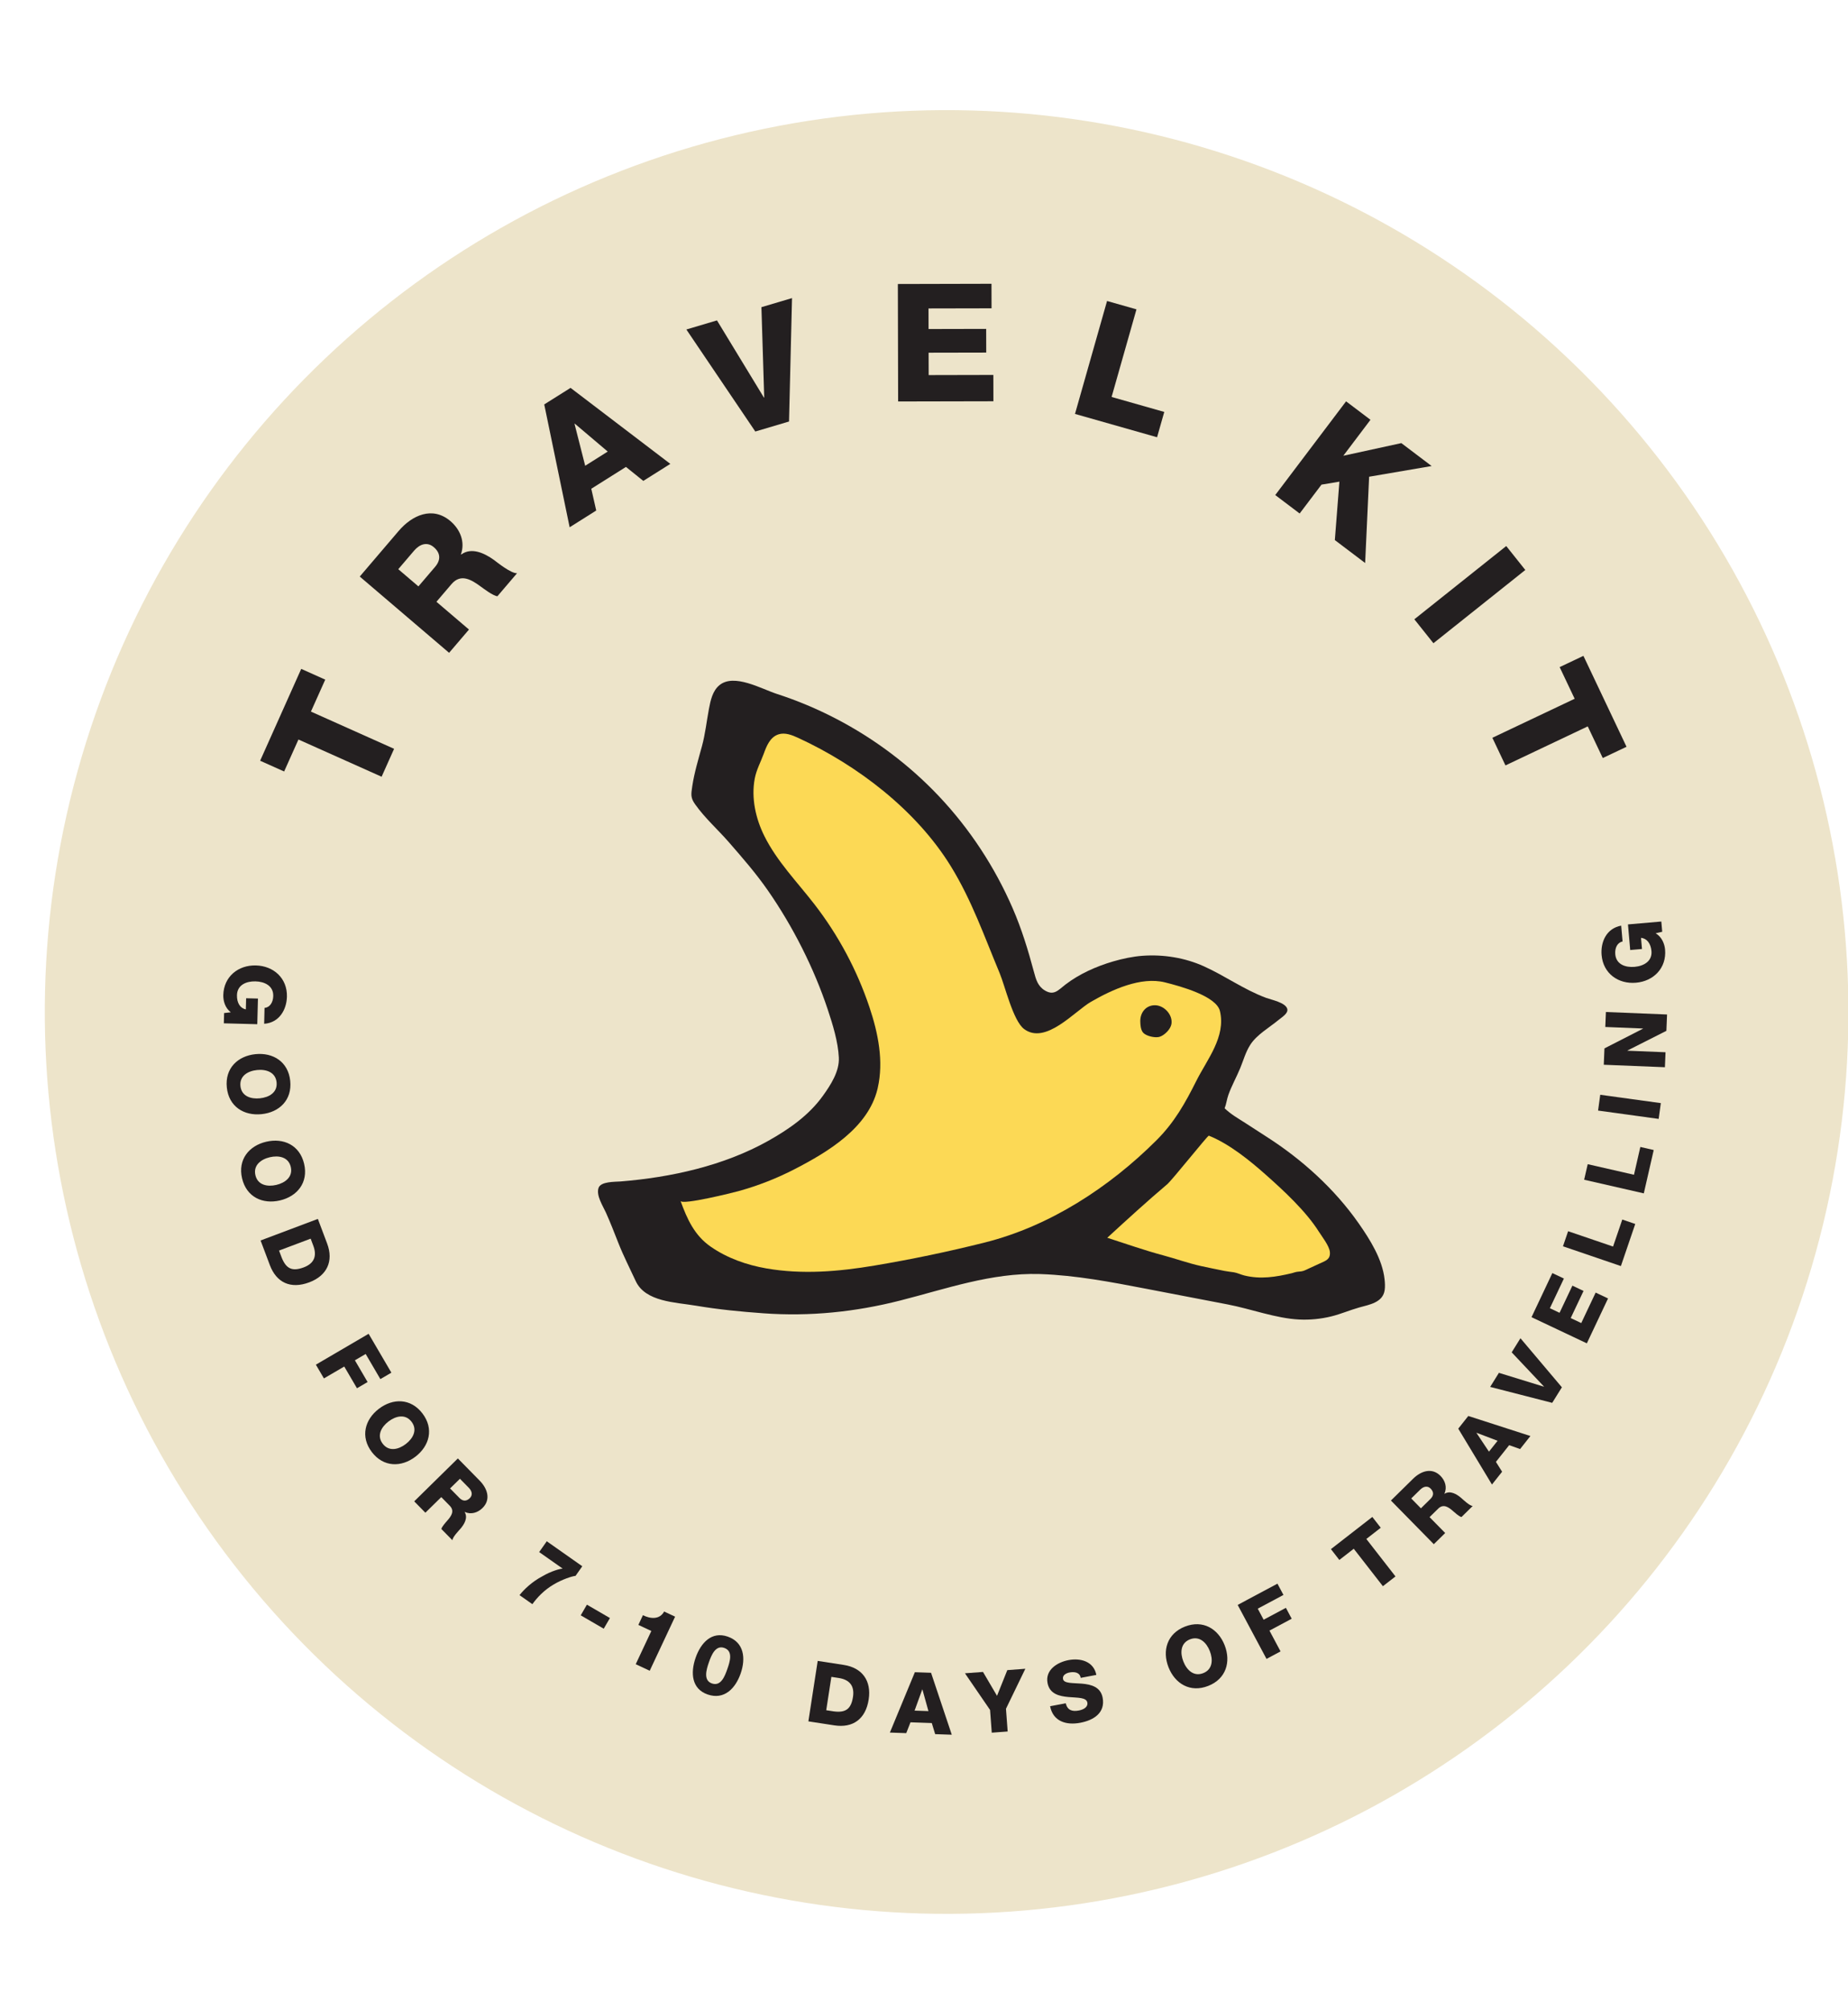 <!-- Generator: Adobe Illustrator 21.0.2, SVG Export Plug-In  -->
<svg version="1.1"
	 xmlns="http://www.w3.org/2000/svg" xmlns:xlink="http://www.w3.org/1999/xlink" xmlns:a="http://ns.adobe.com/AdobeSVGViewerExtensions/3.0/"
	 x="0px" y="0px" width="128.985px" height="140.28px" viewBox="0 0 128.985 140.28"
	 style="enable-background:new 0 0 128.985 140.28;" xml:space="preserve">
<style type="text/css">
	.st0{fill:#EDE4CA;}
	.st1{fill:#231F20;}
	.st2{fill:#FCD955;}
	.st3{fill:none;}
</style>
<defs>
</defs>
<g>
	
		<ellipse transform="matrix(0.725 -0.689 0.689 0.725 -30.505 64.908)" class="st0" cx="66.052" cy="70.665" rx="62.932" ry="62.932"/>
	<g>
		<g>
			<path class="st1" d="M22.701,47.434l-0.999,2.23l5.805,2.598l-0.872,1.948l-5.804-2.597l-0.999,2.231l-1.675-0.75l2.868-6.411
				L22.701,47.434z"/>
			<path class="st1" d="M25.11,40.239l2.714-3.18c0.939-1.1,2.362-1.758,3.62-0.685c0.672,0.575,1.034,1.442,0.728,2.313
				l0.018,0.015c0.724-0.529,1.63-0.088,2.27,0.367c0.275,0.206,1.216,0.963,1.629,0.938l-1.371,1.607
				c-0.329-0.04-0.964-0.536-1.153-0.668c-0.665-0.492-1.401-0.939-2.05-0.18L30.462,42l2.271,1.938l-1.387,1.624L25.11,40.239z
				 M29.204,40.926l1.163-1.362c0.418-0.489,0.38-0.975-0.091-1.377c-0.465-0.396-0.987-0.208-1.375,0.247l-1.103,1.292
				L29.204,40.926z"/>
			<path class="st1" d="M37.986,28.226l1.837-1.155l6.964,5.305l-1.886,1.188l-1.211-0.976l-2.42,1.524l0.345,1.519l-1.855,1.169
				L37.986,28.226z M40.844,32.507l1.574-0.991l-2.297-1.946l-0.02,0.013L40.844,32.507z"/>
			<path class="st1" d="M55.072,29.418l-2.354,0.699l-4.812-7.121l2.137-0.634l3.276,5.386l0.021-0.007l-0.195-6.302l2.136-0.634
				L55.072,29.418z"/>
			<path class="st1" d="M62.668,19.821l6.535-0.016l0.004,1.713l-4.399,0.009l0.003,1.436l4.021-0.009l0.004,1.654l-4.021,0.008
				l0.004,1.562l4.514-0.01l0.004,1.838l-6.65,0.014L62.668,19.821z"/>
			<path class="st1" d="M77.269,21.007l2.053,0.583l-1.736,6.115l3.676,1.045l-0.502,1.767l-5.729-1.628L77.269,21.007z"/>
			<path class="st1" d="M93.952,28.011l1.703,1.288l-1.896,2.51l4.05-0.883l2.115,1.6l-4.363,0.746l-0.278,6.022l-2.115-1.6
				l0.318-4.078l-1.25,0.208l-1.524,2.015l-1.703-1.288L93.952,28.011z"/>
			<path class="st1" d="M105.131,38.11l1.331,1.671l-6.413,5.112l-1.332-1.671L105.131,38.11z"/>
			<path class="st1" d="M111.868,52.906l-1.048-2.209l-5.743,2.724l-0.914-1.929l5.744-2.723l-1.048-2.209l1.659-0.786l3.009,6.346
				L111.868,52.906z"/>
		</g>
	</g>
	<g>
		<path class="st1" d="M96.639,89.287c-0.151-1.401-1.019-2.778-1.809-3.908c-1.677-2.4-3.952-4.458-6.413-6.032
			c-0.499-0.319-0.994-0.644-1.491-0.965c-0.52-0.336-0.997-0.595-1.45-1.031c0.12-0.298,0.152-0.631,0.262-0.937
			c0.229-0.643,0.568-1.239,0.827-1.87c0.231-0.561,0.37-1.104,0.699-1.622c0.45-0.708,1.339-1.208,1.975-1.736
			c0.235-0.196,0.697-0.462,0.607-0.777c-0.127-0.443-1.12-0.633-1.473-0.764c-1.564-0.581-2.847-1.529-4.355-2.208
			c-1.321-0.594-2.817-0.835-4.267-0.73c-0.679,0.049-1.408,0.204-2.067,0.397c-1.174,0.345-2.35,0.867-3.325,1.616
			c-0.503,0.386-0.794,0.794-1.437,0.404c-0.487-0.296-0.616-0.768-0.752-1.277c-0.407-1.522-0.86-3.009-1.489-4.457
			c-1.248-2.877-2.993-5.539-5.147-7.819c-2.064-2.184-4.5-4.013-7.165-5.401c-1.332-0.694-2.722-1.278-4.151-1.741
			c-1.075-0.348-2.978-1.45-4.002-0.609c-0.478,0.392-0.621,1.052-0.735,1.659c-0.163,0.867-0.256,1.755-0.487,2.601
			c-0.252,0.922-0.532,1.839-0.675,2.786c-0.089,0.589-0.126,0.811,0.2,1.271c0.689,0.972,1.59,1.765,2.371,2.663
			c0.96,1.104,1.872,2.149,2.706,3.349c1.742,2.506,3.219,5.421,4.182,8.319c0.346,1.041,0.717,2.242,0.77,3.344
			c0.047,0.965-0.566,1.904-1.106,2.66c-0.979,1.368-2.366,2.334-3.815,3.148c-3.107,1.744-6.802,2.556-10.318,2.838
			c-0.393,0.031-1.381-0.007-1.533,0.453c-0.176,0.533,0.306,1.256,0.515,1.72c0.314,0.699,0.592,1.418,0.873,2.132
			c0.355,0.902,0.8,1.764,1.206,2.645c0.672,1.461,2.786,1.48,4.2,1.72c1.568,0.265,3.129,0.418,4.715,0.531
			c3.251,0.232,6.401-0.09,9.559-0.894c3.19-0.812,6.361-1.941,9.698-1.846c0.031,0.001,0.063,0.002,0.094,0.003
			c2.475,0.087,4.918,0.555,7.35,1.023c1.901,0.365,3.802,0.731,5.702,1.096c1.62,0.311,3.374,0.976,4.996,1.053
			c0.752,0.036,1.509-0.039,2.24-0.219c0.66-0.162,1.283-0.435,1.932-0.618c0.713-0.201,1.659-0.341,1.789-1.209
			C96.681,89.798,96.666,89.538,96.639,89.287z"/>
		<path class="st2" d="M85.148,70.564c-0.248-1.043-2.751-1.731-3.842-2.002c-1.673-0.416-3.694,0.51-5.157,1.355
			c-1.146,0.662-3.17,3.024-4.669,1.903c-0.771-0.577-1.329-2.999-1.711-3.912c-1.068-2.553-1.942-5.073-3.4-7.443
			c-2.413-3.922-6.529-7.066-10.668-8.97c-0.428-0.197-0.91-0.386-1.359-0.243c-0.601,0.191-0.843,0.827-1.038,1.362
			c-0.211,0.578-0.512,1.115-0.627,1.736c-0.253,1.353,0.069,2.787,0.675,4.004c0.881,1.768,2.291,3.204,3.499,4.766
			c1.667,2.156,2.969,4.593,3.835,7.177c0.608,1.814,1.002,3.772,0.577,5.638c-0.006,0.027-0.013,0.054-0.019,0.081
			c-0.658,2.701-3.45,4.379-5.769,5.577c-1.247,0.645-2.561,1.161-3.914,1.536c-0.371,0.103-3.949,0.997-4.062,0.687
			c0.462,1.269,0.973,2.403,2.094,3.185c1.156,0.807,2.521,1.287,3.903,1.527c2.515,0.436,5.041,0.219,7.529-0.198
			c2.594-0.434,5.17-0.973,7.721-1.614c4.52-1.136,8.682-3.849,11.97-7.13c1.257-1.254,2.004-2.59,2.786-4.151
			C84.248,73.945,85.575,72.365,85.148,70.564z M80.671,72.391c-0.331-0.009-0.768-0.147-0.913-0.354
			c-0.144-0.206-0.164-0.508-0.169-0.751c-0.013-0.594,0.371-1.119,1.006-1.127c0.644-0.008,1.273,0.654,1.168,1.31
			c-0.06,0.369-0.495,0.801-0.848,0.899C80.847,72.386,80.763,72.393,80.671,72.391z"/>
		<path class="st2" d="M92.822,87.385c-0.037-0.431-0.554-1.08-0.771-1.424c-0.899-1.428-2.452-2.865-3.749-4.013
			c-0.995-0.882-2.469-2.103-3.93-2.686c-0.071-0.028-2.544,3.085-2.909,3.395c-1.429,1.211-2.798,2.463-4.178,3.731
			c1.305,0.419,2.606,0.881,3.93,1.234c0.868,0.232,1.712,0.54,2.596,0.736c0.549,0.121,1.101,0.231,1.652,0.343
			c0.219,0.044,0.436,0.062,0.653,0.096c0.245,0.039,0.487,0.162,0.73,0.222c1.135,0.281,2.206,0.107,3.318-0.158
			c0.086-0.02,0.168-0.051,0.253-0.074c0.134-0.035,0.268-0.035,0.404-0.054c0.073-0.01,0.144-0.03,0.213-0.056
			c0.102-0.039,0.201-0.09,0.3-0.136c0.256-0.12,0.511-0.239,0.769-0.353C92.563,87.982,92.864,87.882,92.822,87.385z"/>
	</g>
	<g>
		<g>
			<path class="st1" d="M15.623,71.421l0.019-0.716l0.468-0.054c-0.404-0.303-0.535-0.809-0.525-1.202
				c0.034-1.289,1.041-2.1,2.276-2.068c1.236,0.032,2.199,0.894,2.166,2.183c-0.023,0.884-0.52,1.814-1.589,1.889l0.026-1.11
				c0.366-0.026,0.597-0.379,0.608-0.826c0.019-0.717-0.607-1.008-1.24-1.024c-0.634-0.016-1.272,0.242-1.292,0.959
				c-0.014,0.549,0.233,0.926,0.62,0.995l0.02-0.776l0.825,0.021l-0.047,1.791L15.623,71.421z"/>
			<path class="st1" d="M20.257,75.439c0.138,1.34-0.768,2.195-1.998,2.321c-1.232,0.127-2.292-0.527-2.428-1.866
				c-0.138-1.338,0.766-2.194,1.997-2.321C19.06,73.447,20.119,74.102,20.257,75.439z M16.782,75.797
				c0.072,0.714,0.731,0.923,1.361,0.857c0.632-0.064,1.234-0.402,1.162-1.116c-0.075-0.714-0.733-0.923-1.364-0.858
				C17.312,74.744,16.709,75.083,16.782,75.797z"/>
			<path class="st1" d="M21.227,81.227c0.306,1.309-0.481,2.272-1.686,2.555s-2.338-0.232-2.645-1.541
				c-0.307-1.31,0.48-2.273,1.685-2.556C19.786,79.402,20.919,79.917,21.227,81.227z M17.827,82.022
				c0.164,0.698,0.844,0.821,1.46,0.677c0.617-0.145,1.171-0.557,1.009-1.255c-0.165-0.698-0.843-0.821-1.461-0.678
				C18.218,80.911,17.664,81.323,17.827,82.022z"/>
			<path class="st1" d="M22.186,85.071l0.647,1.72c0.462,1.227-0.007,2.241-1.244,2.706c-1.311,0.494-2.298,0.014-2.754-1.201
				l-0.647-1.719L22.186,85.071z M19.476,87.281l0.186,0.493c0.314,0.783,0.739,0.98,1.541,0.679
				c0.729-0.273,0.933-0.799,0.665-1.51l-0.185-0.493L19.476,87.281z"/>
			<path class="st1" d="M25.729,93.09l1.588,2.712l-0.768,0.45l-1.026-1.753l-0.753,0.44l0.887,1.517l-0.741,0.435l-0.888-1.516
				l-1.419,0.829l-0.562-0.959L25.729,93.09z"/>
			<path class="st1" d="M29.485,98.648c0.815,1.067,0.491,2.269-0.49,3.019c-0.982,0.75-2.227,0.745-3.042-0.323
				c-0.814-1.067-0.492-2.269,0.491-3.019C27.426,97.575,28.67,97.58,29.485,98.648z M26.713,100.764
				c0.435,0.57,1.104,0.404,1.607,0.021c0.504-0.384,0.841-0.986,0.405-1.557c-0.435-0.569-1.104-0.403-1.607-0.02
				C26.614,99.593,26.278,100.195,26.713,100.764z"/>
			<path class="st1" d="M31.957,101.789l1.527,1.554c0.527,0.537,0.805,1.306,0.19,1.909c-0.328,0.323-0.796,0.472-1.233,0.273
				l-0.008,0.008c0.241,0.4-0.029,0.851-0.294,1.161c-0.119,0.135-0.556,0.588-0.561,0.804l-0.772-0.785
				c0.035-0.169,0.321-0.476,0.398-0.567c0.286-0.323,0.552-0.686,0.186-1.057l-0.59-0.602l-1.11,1.09l-0.779-0.793L31.957,101.789z
				 M31.414,103.883l0.655,0.666c0.235,0.238,0.488,0.241,0.719,0.015c0.226-0.222,0.152-0.503-0.065-0.724l-0.621-0.632
				L31.414,103.883z"/>
			<path class="st1" d="M38.163,107.57l2.479,1.744l-0.471,0.671c-0.233,0.019-0.916,0.24-1.504,0.587
				c-0.701,0.405-1.191,0.946-1.509,1.388l-0.896-0.63c0.302-0.388,0.876-0.942,1.604-1.322c0.603-0.357,1.242-0.529,1.394-0.525
				l0.006-0.01l-1.634-1.149L38.163,107.57z"/>
			<path class="st1" d="M40.533,112.739l0.432-0.744l1.606,0.933l-0.432,0.744L40.533,112.739z"/>
			<path class="st1" d="M44.556,113.407l0.318-0.677c0.525,0.26,1.165,0.321,1.482-0.257l0.764,0.359l-1.772,3.775l-0.976-0.458
				l1.089-2.318L44.556,113.407z"/>
			<path class="st1" d="M48.55,115.705c0.364-1.051,1.124-1.869,2.242-1.481c1.151,0.4,1.269,1.522,0.904,2.573
				c-0.365,1.05-1.153,1.864-2.306,1.465C48.272,117.874,48.186,116.755,48.55,115.705z M50.77,116.475
				c0.179-0.514,0.412-1.242-0.221-1.462c-0.608-0.211-0.895,0.5-1.073,1.014c-0.178,0.514-0.396,1.254,0.213,1.466
				C50.321,117.712,50.591,116.988,50.77,116.475z"/>
			<path class="st1" d="M57.073,115.92l1.813,0.279c1.294,0.199,1.947,1.104,1.746,2.41c-0.213,1.383-1.114,2.007-2.396,1.809
				l-1.814-0.279L57.073,115.92z M57.668,119.362l0.52,0.08c0.836,0.111,1.218-0.163,1.348-1.008
				c0.118-0.769-0.238-1.204-0.988-1.32l-0.521-0.08L57.668,119.362z"/>
			<path class="st1" d="M63.855,116.709l1.13,0.04l1.446,4.322l-1.159-0.04l-0.236-0.774l-1.487-0.052l-0.295,0.756l-1.143-0.04
				L63.855,116.709z M63.835,119.39l0.967,0.033l-0.42-1.51l-0.011-0.001L63.835,119.39z"/>
			<path class="st1" d="M70.214,119.259l0.118,1.588l-1.11,0.082l-0.118-1.586l-1.753-2.559l1.26-0.094l0.978,1.667l0.718-1.794
				l1.259-0.095L70.214,119.259z"/>
			<path class="st1" d="M74.386,118.878c0.117,0.49,0.453,0.591,0.916,0.503c0.331-0.062,0.649-0.244,0.591-0.556
				c-0.07-0.37-0.683-0.327-1.321-0.384c-0.632-0.058-1.312-0.209-1.457-0.979c-0.173-0.917,0.682-1.45,1.47-1.599
				c0.835-0.157,1.752,0.089,1.937,1.034l-1.093,0.207c-0.055-0.386-0.438-0.441-0.772-0.378c-0.234,0.044-0.513,0.183-0.461,0.458
				c0.061,0.323,0.679,0.269,1.321,0.323c0.638,0.057,1.302,0.223,1.444,0.98c0.201,1.064-0.639,1.577-1.562,1.75
				c-0.964,0.183-1.896-0.08-2.105-1.154L74.386,118.878z"/>
			<path class="st1" d="M82.708,113.524c1.252-0.489,2.318,0.152,2.77,1.305c0.45,1.152,0.102,2.348-1.15,2.837
				c-1.253,0.49-2.318-0.152-2.77-1.305C81.107,115.209,81.455,114.015,82.708,113.524z M83.979,116.775
				c0.669-0.261,0.694-0.951,0.463-1.542c-0.23-0.589-0.718-1.079-1.386-0.818c-0.668,0.262-0.693,0.951-0.462,1.542
				C82.824,116.547,83.312,117.037,83.979,116.775z"/>
			<path class="st1" d="M86.386,112.012l2.776-1.483l0.419,0.786l-1.794,0.959l0.412,0.771l1.553-0.83l0.404,0.761l-1.552,0.828
				l0.775,1.453l-0.98,0.523L86.386,112.012z"/>
			<path class="st1" d="M96.372,106.627l-1.006,0.782l2.035,2.615l-0.879,0.682l-2.034-2.614l-1.006,0.782l-0.587-0.756l2.889-2.246
				L96.372,106.627z"/>
			<path class="st1" d="M97.083,104.727l1.552-1.526c0.538-0.528,1.307-0.806,1.911-0.19c0.322,0.328,0.471,0.795,0.271,1.233
				l0.009,0.009c0.4-0.242,0.85,0.027,1.16,0.293c0.136,0.12,0.589,0.555,0.805,0.561l-0.785,0.772
				c-0.17-0.035-0.476-0.321-0.568-0.398c-0.324-0.287-0.685-0.552-1.056-0.188l-0.603,0.592l1.091,1.109l-0.794,0.78
				L97.083,104.727z M99.176,105.27l0.665-0.654c0.24-0.235,0.242-0.488,0.016-0.72c-0.222-0.226-0.502-0.151-0.725,0.066
				l-0.632,0.62L99.176,105.27z"/>
			<path class="st1" d="M101.782,99.71l0.701-0.885l4.335,1.399l-0.719,0.909l-0.763-0.27l-0.925,1.166l0.432,0.687l-0.708,0.894
				L101.782,99.71z M103.925,101.316l0.602-0.759L103.062,100l-0.008,0.009L103.925,101.316z"/>
			<path class="st1" d="M109.015,96.824l-0.676,1.085l-4.33-1.112l0.611-0.983l3.135,0.966l0.006-0.011l-2.25-2.385l0.612-0.984
				L109.015,96.824z"/>
			<path class="st1" d="M106.896,91.93l1.454-3.078l0.806,0.381l-0.979,2.072l0.676,0.319l0.896-1.894l0.778,0.368l-0.896,1.894
				l0.736,0.348l1.005-2.126l0.865,0.409l-1.48,3.133L106.896,91.93z"/>
			<path class="st1" d="M109.091,86.983l0.359-1.052l3.137,1.07l0.644-1.886l0.905,0.31l-1.002,2.938L109.091,86.983z"/>
			<path class="st1" d="M110.569,82.337l0.249-1.085l3.229,0.738l0.444-1.94l0.934,0.214l-0.692,3.025L110.569,82.337z"/>
			<path class="st1" d="M111.541,77.51l0.151-1.102l4.229,0.582l-0.151,1.102L111.541,77.51z"/>
			<path class="st1" d="M111.939,74.312l0.047-1.142l2.689-1.375v-0.013l-2.63-0.106l0.043-1.045l4.268,0.173l-0.047,1.141
				l-2.72,1.375v0.012l2.66,0.108l-0.043,1.045L111.939,74.312z"/>
			<path class="st1" d="M115.955,64.316l0.063,0.715l-0.459,0.105c0.437,0.257,0.623,0.744,0.658,1.138
				c0.112,1.286-0.797,2.206-2.029,2.313c-1.234,0.108-2.289-0.64-2.401-1.926c-0.078-0.881,0.31-1.863,1.367-2.058l0.097,1.107
				c-0.359,0.067-0.549,0.443-0.51,0.891c0.063,0.715,0.718,0.933,1.349,0.878c0.632-0.056,1.239-0.385,1.178-1.099
				c-0.049-0.548-0.338-0.896-0.73-0.921l0.068,0.774l-0.822,0.072l-0.156-1.787L115.955,64.316z"/>
		</g>
	</g>
</g>
</svg>